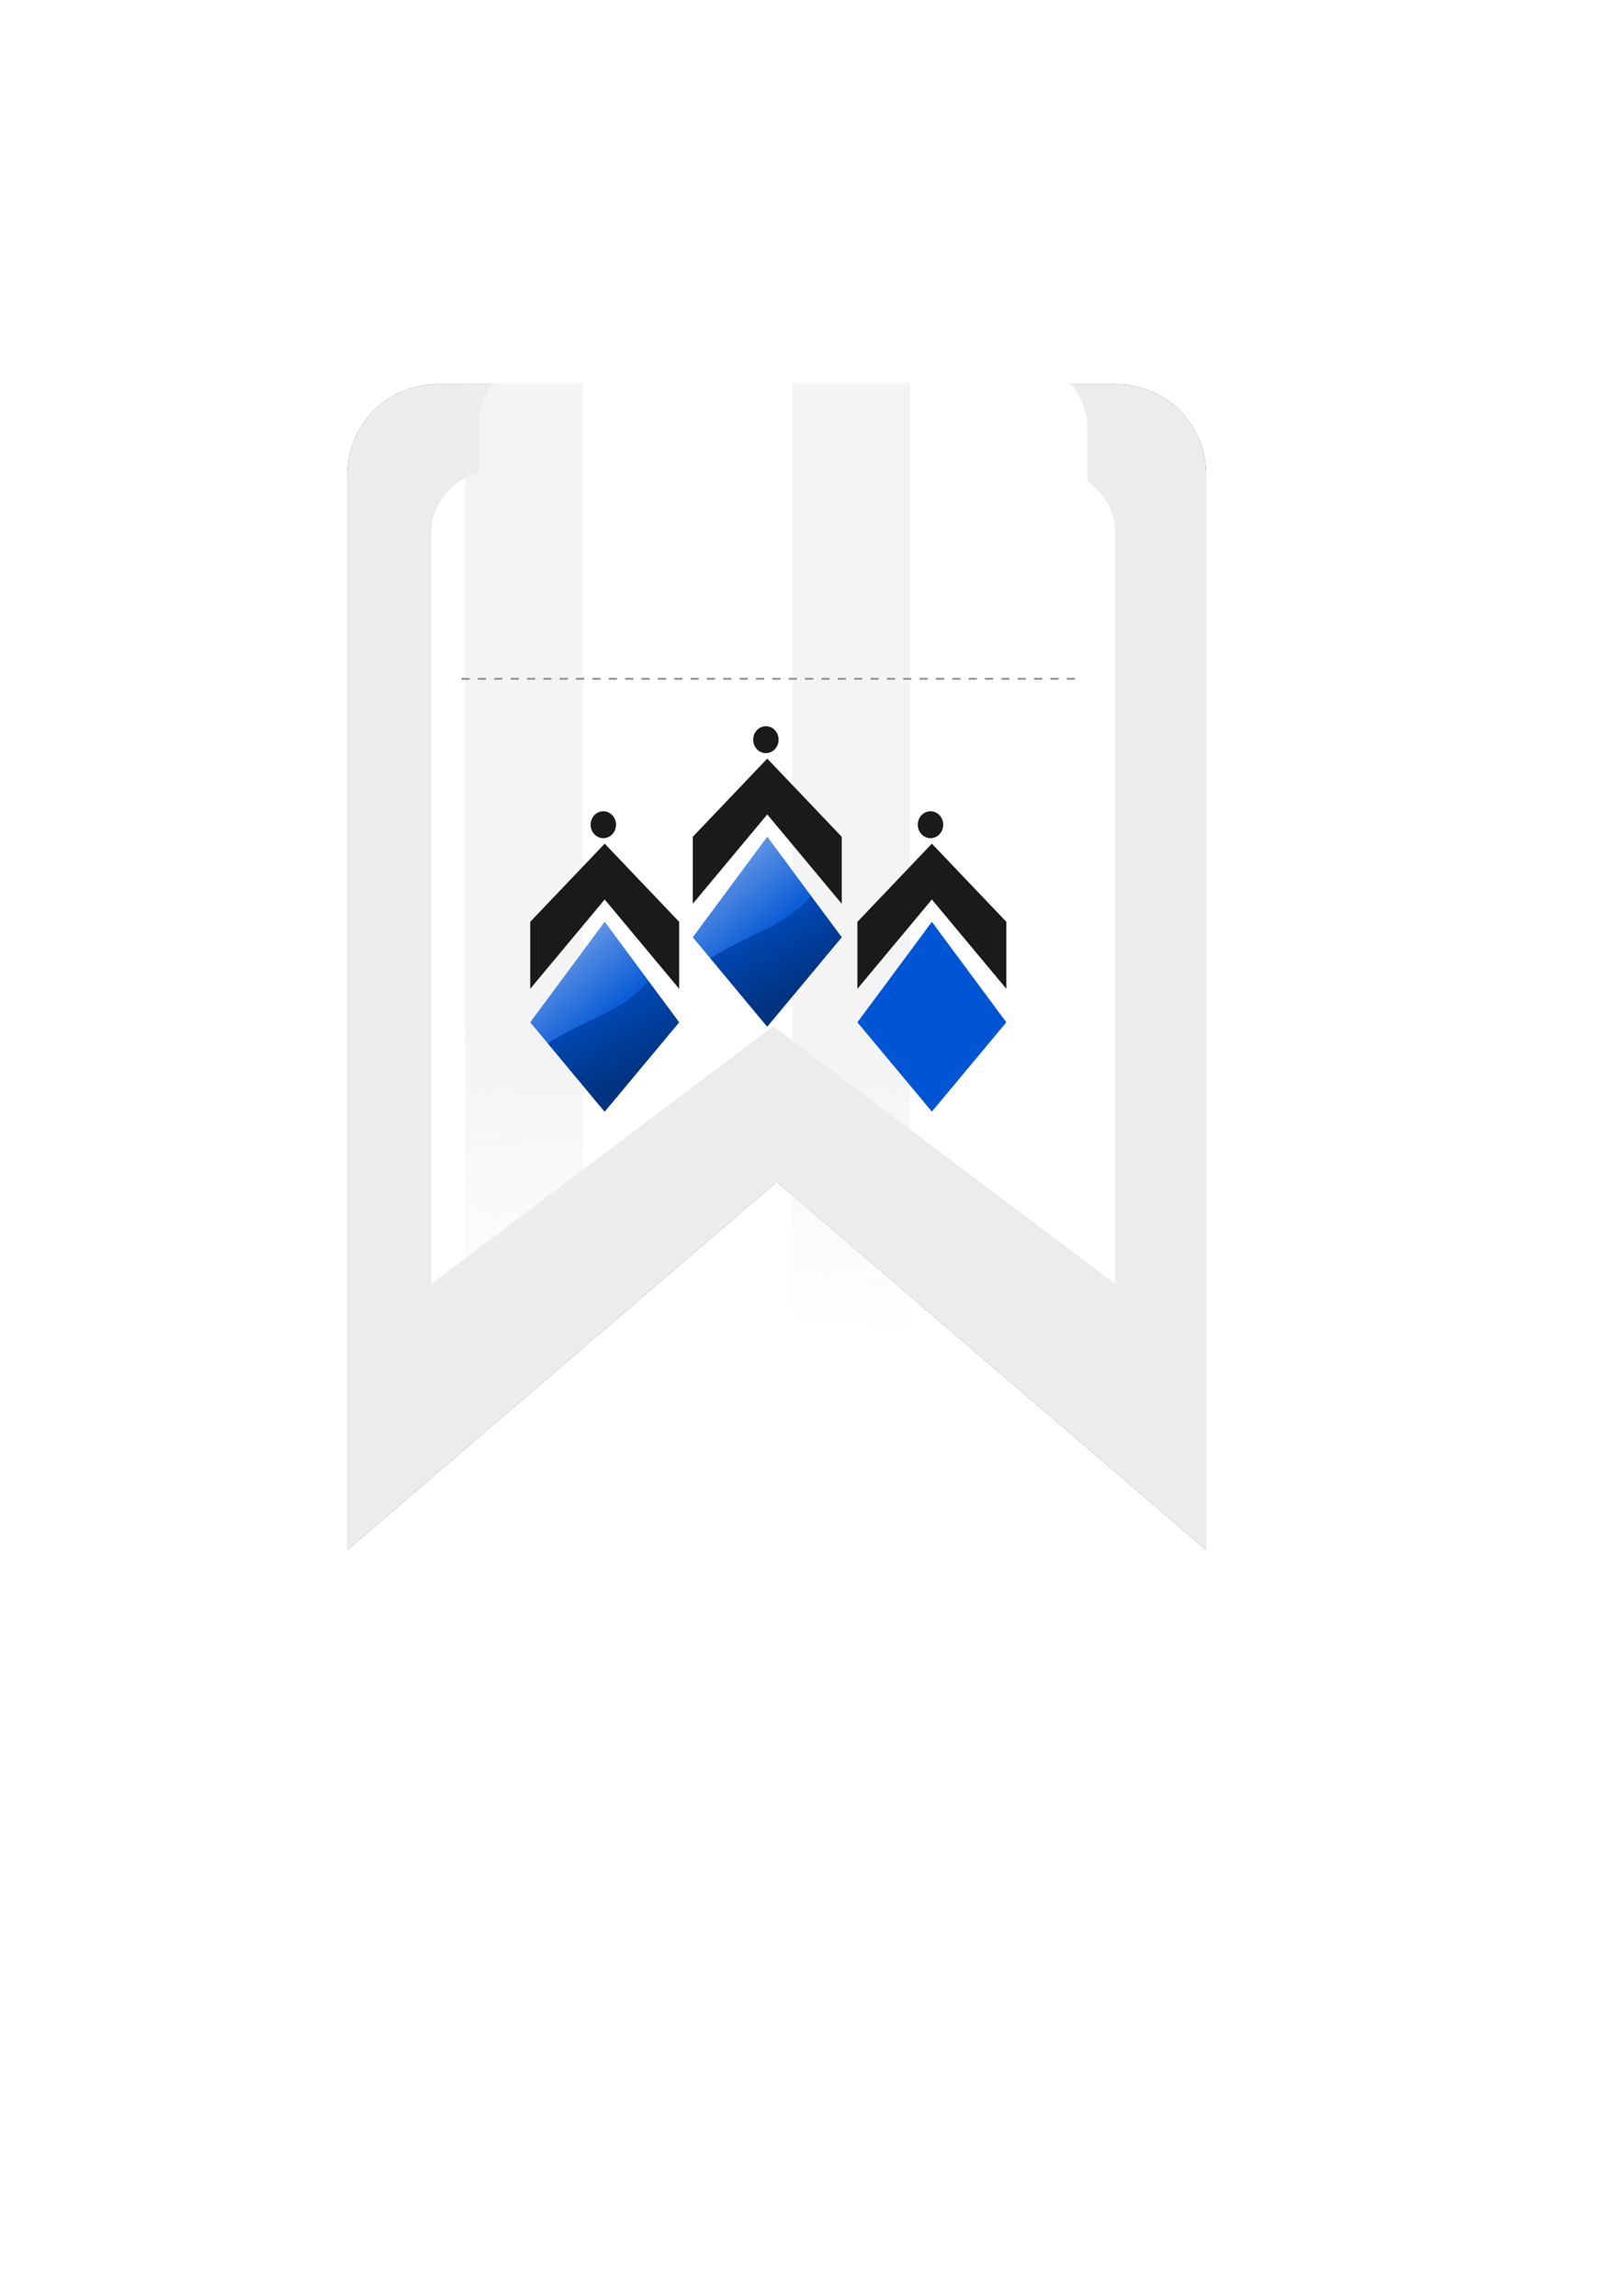 <?xml version="1.0" encoding="UTF-8"?>
<svg width="210mm" height="297mm" version="1.1" xmlns="http://www.w3.org/2000/svg" xmlns:xlink="http://www.w3.org/1999/xlink">
<defs>
<filter id="h" color-interpolation-filters="sRGB">
<feGaussianBlur stdDeviation="4.95"/>
</filter>
<filter id="g" x="-.795" y="-.666" width="2.589" height="2.333" color-interpolation-filters="sRGB">
<feGaussianBlur stdDeviation="110.678"/>
</filter>
<filter id="j" x="-.682" y="-.773" width="2.364" height="2.546" color-interpolation-filters="sRGB">
<feGaussianBlur stdDeviation="84.446"/>
</filter>
<linearGradient id="c" x1="6553.9" x2="6555.1" y1="-2650.9" y2="-2495.3" gradientUnits="userSpaceOnUse" xlink:href="#d"/>
<linearGradient id="d">
<stop stop-color="#ececec" offset="0"/>
<stop stop-color="#ececec" stop-opacity="0" offset="1"/>
</linearGradient>
<linearGradient id="b" x1="5720.9" x2="5806.9" y1="195.71" y2="295.07" gradientTransform="translate(-195.65 614.75)" gradientUnits="userSpaceOnUse" xlink:href="#f"/>
<linearGradient id="f">
<stop stop-color="#fff" offset="0"/>
<stop stop-color="#fff" stop-opacity="0" offset="1"/>
</linearGradient>
<linearGradient id="a" x1="5820.3" x2="5786.9" y1="325.96" y2="264.17" gradientTransform="translate(-195.65 614.75)" gradientUnits="userSpaceOnUse" xlink:href="#e"/>
<linearGradient id="e">
<stop stop-color="#003380" offset="0"/>
<stop stop-color="#003380" stop-opacity="0" offset="1"/>
</linearGradient>
<filter id="i" x="-.682" y="-.773" width="2.364" height="2.546" color-interpolation-filters="sRGB">
<feGaussianBlur stdDeviation="84.446"/>
</filter>
</defs>
<g transform="translate(-4102.9 1428.6)">
<g transform="translate(-1738.2 801.76)">
<path d="m6055.1-2042.5c-24.45 0-44.125 19.675-44.125 44.125v225.88 54.188 245.81l210-180 210 180v-245.81-64.188-215.88c0-24.45-19.675-44.125-44.125-44.125h-331.75z" fill="#4d4d4d" filter="url(#h)"/>
<path d="m6055.1-2042.5c-24.45 0-44.125 19.675-44.125 44.125v225.88 54.188 245.81l210-180 210 180v-245.81-64.188-215.88c0-24.45-19.675-44.125-44.125-44.125h-331.75z" fill="#ececec"/>
<path d="m6087.2-2001.3c-19.462 0-35.124 13.76-35.124 30.86v157.97 37.897 171.92l167.16-125.89 167.16 125.89v-171.92-44.891-150.98c0-17.1-15.661-30.86-35.124-30.86h-264.07z" fill="#fff" filter="url(#g)"/>
<rect x="6075.5" y="-2055.7" width="297.25" height="262.2" ry="33.295" fill="#fff" filter="url(#j)"/>
</g>
<g transform="translate(-2071.4 1723)" fill="url(#c)">
<rect x="6401.8" y="-2964.5" width="57.576" height="472.86" ry="0" opacity=".613"/>
<rect x="6481.8" y="-2964.5" width="57.576" height="472.86" ry="0" opacity=".613"/>
<rect x="6561.8" y="-2964.5" width="57.576" height="472.86" ry="0" opacity=".613"/>
<rect x="6641.8" y="-2964.5" width="57.576" height="472.86" ry="0" opacity=".613"/>
</g>
<g transform="matrix(.854 0 0 .835 -1173.4 -112.7)">
<g transform="translate(1012.8 -1937.9)">
<path d="m5604.9 851.96-42.64 58.84 42.64 52.302 42.641-52.302z" fill="#0055d4"/>
<path d="m5604.9 838.88-42.64 52.302v-39.226l42.64-45.764 42.641 45.764v39.226z" fill="#1a1a1a"/>
<path d="m5629.9 886.51-25.062-34.562-42.625 58.844 10.062 12.375c1.678-1.085 3.366-2.184 5-3.156 4.657-2.771 9.143-5.125 13.438-7.281s8.413-4.101 12.344-6.094c3.931-1.992 7.685-4.032 11.25-6.312 1.782-1.14 3.497-2.328 5.187-3.625 1.69-1.297 3.339-2.678 4.938-4.188 1.598-1.51 3.15-3.159 4.656-4.938 0.277-0.327 0.539-0.725 0.812-1.062z" fill="url(#b)"/>
<path d="m5629.9 886.51c-0.274 0.337-0.536 0.736-0.812 1.062-1.506 1.779-3.058 3.428-4.656 4.938-1.598 1.51-3.247 2.891-4.938 4.188-1.69 1.297-3.405 2.485-5.187 3.625-3.565 2.28-7.319 4.32-11.25 6.312-3.931 1.992-8.049 3.938-12.344 6.094s-8.78 4.511-13.438 7.281c-1.634 0.972-3.322 2.071-5 3.156l32.562 39.938 42.656-52.312-17.594-24.281z" fill="url(#a)"/>
</g>
<path transform="translate(332.58 376.66)" d="m6282.3-1511.9a7.27 7.876 0 0 1-4.943-9.766 7.27 7.876 0 0 1 9.015-5.355 7.27 7.876 0 0 1 4.944 9.766 7.27 7.876 0 0 1-9.014 5.356" fill="#1a1a1a"/>
</g>
<path d="m4328.6-1096.7h300" fill="#b3b3b3" stroke="#999" stroke-dasharray="4, 4"/>
<g transform="matrix(.854 0 0 .835 -1092.9 -71.121)">
<g transform="translate(1012.8 -1937.9)">
<path d="m5604.9 851.96-42.64 58.84 42.64 52.302 42.641-52.302z" fill="#0055d4"/>
<path d="m5604.9 838.88-42.64 52.302v-39.226l42.64-45.764 42.641 45.764v39.226z" fill="#1a1a1a"/>
<path d="m5629.9 886.51-25.062-34.562-42.625 58.844 10.062 12.375c1.678-1.085 3.366-2.184 5-3.156 4.657-2.771 9.143-5.125 13.438-7.281s8.413-4.101 12.344-6.094c3.931-1.992 7.685-4.032 11.25-6.312 1.782-1.14 3.497-2.328 5.187-3.625 1.69-1.297 3.339-2.678 4.938-4.188 1.598-1.51 3.15-3.159 4.656-4.938 0.277-0.327 0.539-0.725 0.812-1.062z" fill="url(#b)"/>
<path d="m5629.9 886.51c-0.274 0.337-0.536 0.736-0.812 1.062-1.506 1.779-3.058 3.428-4.656 4.938-1.598 1.51-3.247 2.891-4.938 4.188-1.69 1.297-3.405 2.485-5.187 3.625-3.565 2.28-7.319 4.32-11.25 6.312-3.931 1.992-8.049 3.938-12.344 6.094s-8.78 4.511-13.438 7.281c-1.634 0.972-3.322 2.071-5 3.156l32.562 39.938 42.656-52.312-17.594-24.281z" fill="url(#a)"/>
</g>
<path transform="translate(332.58 376.66)" d="m6282.3-1511.9a7.27 7.876 0 0 1-4.943-9.766 7.27 7.876 0 0 1 9.015-5.355 7.27 7.876 0 0 1 4.944 9.766 7.27 7.876 0 0 1-9.014 5.356" fill="#1a1a1a"/>
</g>
<g transform="matrix(.854 0 0 .835 -1252.9 -71.121)">
<g transform="translate(1012.8 -1937.9)">
<path d="m5604.9 851.96-42.64 58.84 42.64 52.302 42.641-52.302z" fill="#0055d4"/>
<path d="m5604.9 838.88-42.64 52.302v-39.226l42.64-45.764 42.641 45.764v39.226z" fill="#1a1a1a"/>
<path d="m5629.9 886.51-25.062-34.562-42.625 58.844 10.062 12.375c1.678-1.085 3.366-2.184 5-3.156 4.657-2.771 9.143-5.125 13.438-7.281s8.413-4.101 12.344-6.094c3.931-1.992 7.685-4.032 11.25-6.312 1.782-1.14 3.497-2.328 5.187-3.625 1.69-1.297 3.339-2.678 4.938-4.188 1.598-1.51 3.15-3.159 4.656-4.938 0.277-0.327 0.539-0.725 0.812-1.062z" fill="url(#b)"/>
<path d="m5629.9 886.51c-0.274 0.337-0.536 0.736-0.812 1.062-1.506 1.779-3.058 3.428-4.656 4.938-1.598 1.51-3.247 2.891-4.938 4.188-1.69 1.297-3.405 2.485-5.187 3.625-3.565 2.28-7.319 4.32-11.25 6.312-3.931 1.992-8.049 3.938-12.344 6.094s-8.78 4.511-13.438 7.281c-1.634 0.972-3.322 2.071-5 3.156l32.562 39.938 42.656-52.312-17.594-24.281z" fill="url(#a)"/>
</g>
<path transform="translate(332.58 376.66)" d="m6282.3-1511.9a7.27 7.876 0 0 1-4.943-9.766 7.27 7.876 0 0 1 9.015-5.355 7.27 7.876 0 0 1 4.944 9.766 7.27 7.876 0 0 1-9.014 5.356" fill="#1a1a1a"/>
</g>
</g>
<rect x="582.8" y="-2135.9" width="297.25" height="262.2" ry="33.295" fill="#fff" filter="url(#i)"/>
</svg>

